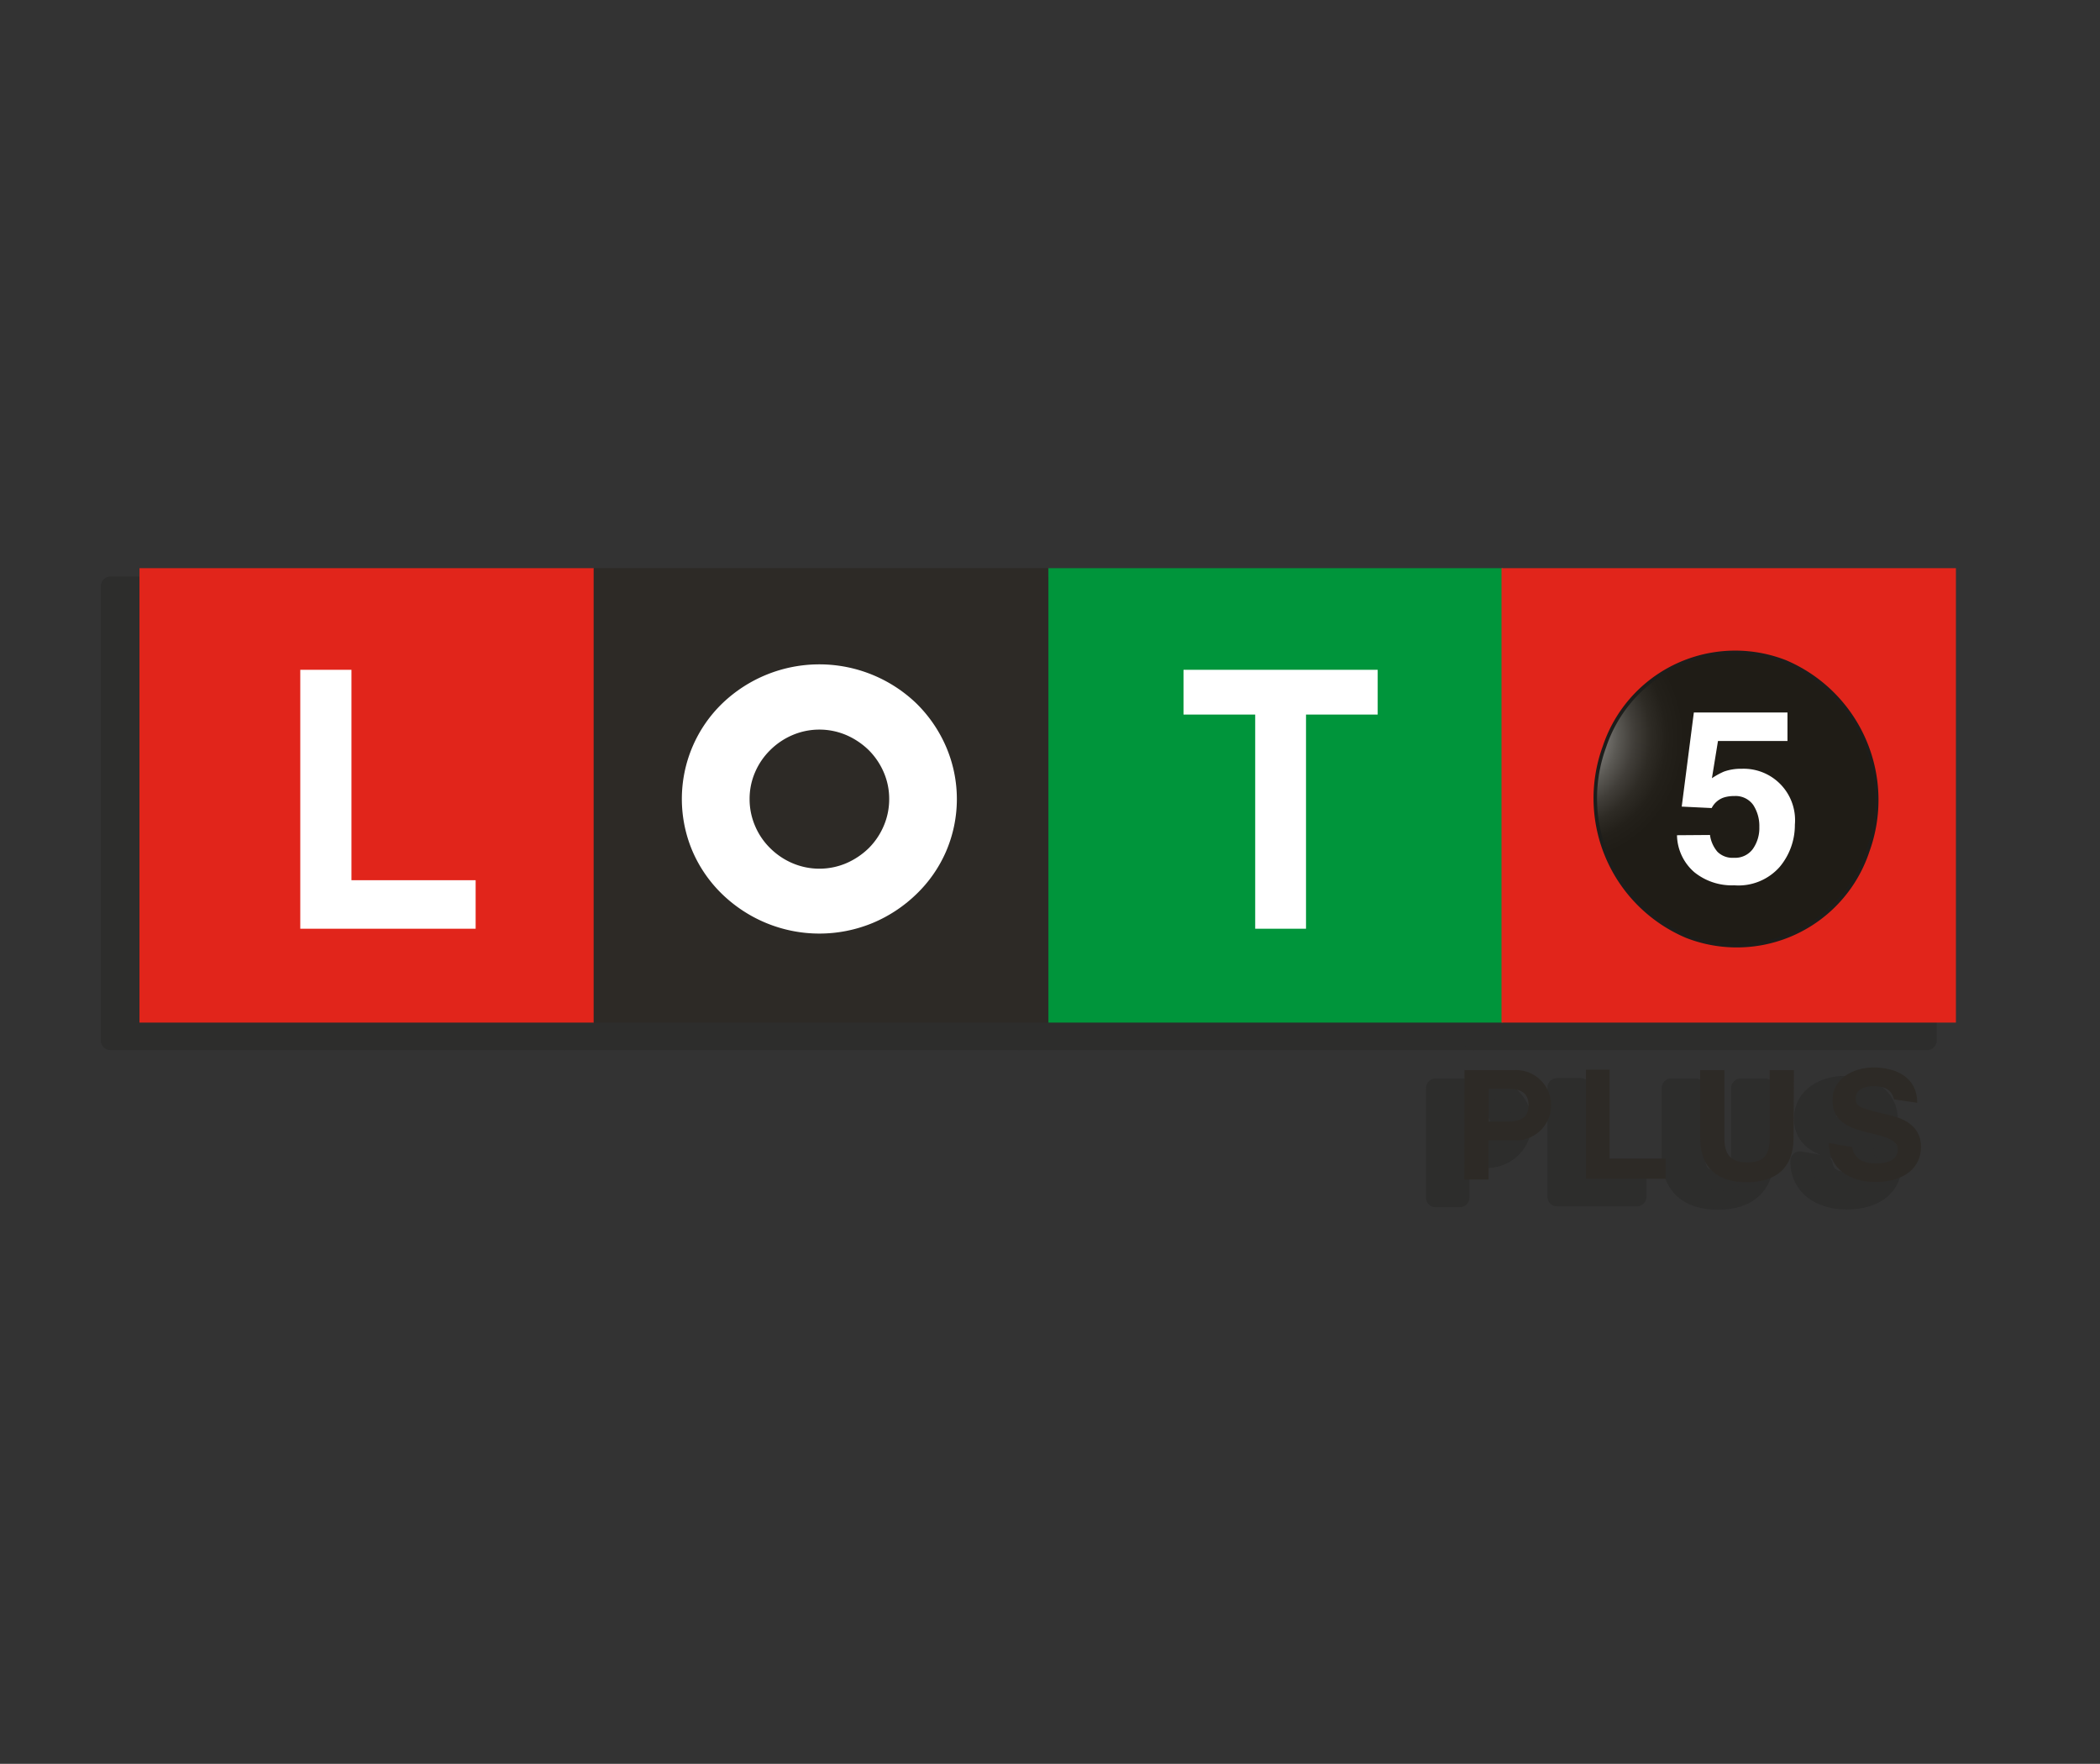 <?xml version="1.0" encoding="UTF-8"?> <svg xmlns="http://www.w3.org/2000/svg" xmlns:xlink="http://www.w3.org/1999/xlink" viewBox="0 0 173.16 145.44"><rect x="0" y="0" width="173.16" height="145.44" fill="#333333" stroke="none"/><defs><style>.cls-1,.cls-14,.cls-6{fill:none;}.cls-2{isolation:isolate;}.cls-3{opacity:0.3;mix-blend-mode:multiply;}.cls-4{clip-path:url(#clip-path);}.cls-5{fill:#1d1d1b;}.cls-14,.cls-6{stroke:#1d1d1b;}.cls-6{stroke-linejoin:round;stroke-width:1.58px;}.cls-7{clip-path:url(#clip-path-2);}.cls-8{fill:#e1251b;}.cls-9{fill:#2d2a26;}.cls-10{fill:#00953b;}.cls-11{fill:#fff;}.cls-12{clip-path:url(#clip-path-3);}.cls-13{fill:url(#Degradado_sin_nombre_1254);}.cls-14{stroke-width:0.29px;}</style><clipPath id="clip-path"><rect class="cls-1" x="8.14" y="47.36" width="151.73" height="52.58"></rect></clipPath><clipPath id="clip-path-2"><path class="cls-1" d="M129.88,63a12.35,12.35,0,0,0,6.78,15.63,11,11,0,0,0,3.21.77l2.73-.1a11.59,11.59,0,0,0,9-7.62,12.36,12.36,0,0,0-6.79-15.63,11.11,11.11,0,0,0-4.16-.81A11.49,11.49,0,0,0,129.88,63"></path></clipPath><clipPath id="clip-path-3"><path class="cls-1" d="M132.26,61.53A12.35,12.35,0,0,0,139,77.16a11.27,11.27,0,0,0,3.21.76l2.73-.1a11.59,11.59,0,0,0,9-7.62,12.37,12.37,0,0,0-6.79-15.63,11.14,11.14,0,0,0-4.16-.8,11.49,11.49,0,0,0-10.75,7.76"></path></clipPath><radialGradient id="Degradado_sin_nombre_1254" cx="2505.88" cy="3082.06" r="1.23" gradientTransform="matrix(8.4, -0.32, -0.63, -8.62, -18979.37, 27429.77)" gradientUnits="userSpaceOnUse"><stop offset="0" stop-color="#fff"></stop><stop offset="0.09" stop-color="#d6d5d4"></stop><stop offset="0.22" stop-color="#a6a5a2"></stop><stop offset="0.34" stop-color="#7d7b77"></stop><stop offset="0.47" stop-color="#5b5954"></stop><stop offset="0.6" stop-color="#413e39"></stop><stop offset="0.73" stop-color="#2e2b25"></stop><stop offset="0.86" stop-color="#23201a"></stop><stop offset="1" stop-color="#1f1c16"></stop></radialGradient></defs><g class="cls-2"><g id="Capa_1" data-name="Capa 1"><g class="cls-3"><g class="cls-4"><rect class="cls-5" x="9.11" y="48.33" width="37.47" height="37.47"></rect><rect class="cls-6" x="9.11" y="48.33" width="37.47" height="37.47"></rect><rect class="cls-5" x="46.57" y="48.33" width="37.47" height="37.47"></rect><rect class="cls-6" x="46.57" y="48.33" width="37.47" height="37.47"></rect><rect class="cls-5" x="84.07" y="48.33" width="37.47" height="37.47"></rect><rect class="cls-6" x="84.07" y="48.33" width="37.47" height="37.47"></rect><rect class="cls-5" x="121.43" y="48.33" width="37.47" height="37.47"></rect><rect class="cls-6" x="121.43" y="48.33" width="37.47" height="37.47"></rect><polygon class="cls-5" points="36.84 78.07 22.38 78.07 22.38 56.72 26.6 56.72 26.6 74.06 36.84 74.06 36.84 78.07"></polygon><polygon class="cls-6" points="36.84 78.07 22.38 78.07 22.38 56.72 26.6 56.72 26.6 74.06 36.84 74.06 36.84 78.07"></polygon><path class="cls-5" d="M75.62,63a11.16,11.16,0,0,0-2.44-3.53,11.58,11.58,0,0,0-12.37-2.37,11.39,11.39,0,0,0-3.62,2.36A10.9,10.9,0,0,0,54.75,63a10.67,10.67,0,0,0-.9,4.36,10.51,10.51,0,0,0,.9,4.34,11,11,0,0,0,2.44,3.52,11.74,11.74,0,0,0,3.62,2.36,11.49,11.49,0,0,0,8.77,0,11.77,11.77,0,0,0,3.6-2.36,11,11,0,0,0,2.44-3.53,10.89,10.89,0,0,0,0-8.67m-4.68,4.34a5.52,5.52,0,0,1-.45,2.2,5.78,5.78,0,0,1-1.23,1.83,6.15,6.15,0,0,1-1.84,1.24,5.42,5.42,0,0,1-2.22.46A5.49,5.49,0,0,1,63,72.65a6.15,6.15,0,0,1-1.84-1.24,5.78,5.78,0,0,1-1.23-1.83,5.63,5.63,0,0,1,0-4.41,5.85,5.85,0,0,1,1.23-1.82A6.15,6.15,0,0,1,63,62.11a5.49,5.49,0,0,1,2.25-.46,5.42,5.42,0,0,1,2.22.46,6.15,6.15,0,0,1,1.84,1.24,5.85,5.85,0,0,1,1.23,1.82,5.49,5.49,0,0,1,.45,2.21"></path><path class="cls-6" d="M75.62,63a11.16,11.16,0,0,0-2.44-3.53,11.58,11.58,0,0,0-12.37-2.37,11.39,11.39,0,0,0-3.62,2.36A10.9,10.9,0,0,0,54.75,63a10.67,10.67,0,0,0-.9,4.36,10.51,10.51,0,0,0,.9,4.34,11,11,0,0,0,2.44,3.52,11.74,11.74,0,0,0,3.62,2.36,11.49,11.49,0,0,0,8.77,0,11.77,11.77,0,0,0,3.6-2.36,11,11,0,0,0,2.44-3.53,10.89,10.89,0,0,0,0-8.67m-4.68,4.34a5.52,5.52,0,0,1-.45,2.2,5.78,5.78,0,0,1-1.23,1.83,6.15,6.15,0,0,1-1.84,1.24,5.42,5.42,0,0,1-2.22.46A5.49,5.49,0,0,1,63,72.65a6.15,6.15,0,0,1-1.84-1.24,5.78,5.78,0,0,1-1.23-1.83,5.63,5.63,0,0,1,0-4.41,5.85,5.85,0,0,1,1.23-1.82A6.15,6.15,0,0,1,63,62.11a5.49,5.49,0,0,1,2.25-.46,5.42,5.42,0,0,1,2.22.46,6.15,6.15,0,0,1,1.84,1.24,5.85,5.85,0,0,1,1.23,1.82,5.49,5.49,0,0,1,.45,2.21"></path><polygon class="cls-5" points="111.22 60.41 105.31 60.41 105.31 78.07 101.12 78.07 101.12 60.41 95.21 60.41 95.21 56.72 111.22 56.72 111.22 60.41"></polygon><polygon class="cls-6" points="111.22 60.41 105.31 60.41 105.31 78.07 101.12 78.07 101.12 60.41 95.21 60.41 95.21 56.72 111.22 56.72 111.22 60.41"></polygon><path class="cls-5" d="M151.9,67.38a10.56,10.56,0,0,1-.9,4.33,11,11,0,0,1-2.44,3.53A11.77,11.77,0,0,1,145,77.6a11.49,11.49,0,0,1-8.77,0,11.74,11.74,0,0,1-3.62-2.36,11.16,11.16,0,0,1-2.44-3.52,10.5,10.5,0,0,1-.89-4.34,10.66,10.66,0,0,1,.89-4.36,11.05,11.05,0,0,1,2.44-3.52A11.64,11.64,0,0,1,145,57.14a11.27,11.27,0,0,1,3.6,2.37A11.16,11.16,0,0,1,151,63a10.51,10.51,0,0,1,.9,4.34m-4.14,0a6.83,6.83,0,0,0-.57-2.77,7.38,7.38,0,0,0-1.53-2.27,7.64,7.64,0,0,0-2.3-1.55,6.88,6.88,0,0,0-2.78-.57,7,7,0,0,0-2.81.57,7.59,7.59,0,0,0-2.29,1.55,7.41,7.41,0,0,0-1.54,2.27,7.08,7.08,0,0,0,0,5.52,7.27,7.27,0,0,0,1.54,2.29A7.41,7.41,0,0,0,137.77,74a7,7,0,0,0,2.81.57,6.88,6.88,0,0,0,2.78-.57,7.46,7.46,0,0,0,2.3-1.55,7.24,7.24,0,0,0,1.53-2.29,6.81,6.81,0,0,0,.57-2.75"></path><path class="cls-6" d="M151.9,67.38a10.56,10.56,0,0,1-.9,4.33,11,11,0,0,1-2.44,3.53A11.77,11.77,0,0,1,145,77.6a11.49,11.49,0,0,1-8.77,0,11.74,11.74,0,0,1-3.62-2.36,11.16,11.16,0,0,1-2.44-3.52,10.5,10.5,0,0,1-.89-4.34,10.66,10.66,0,0,1,.89-4.36,11.05,11.05,0,0,1,2.44-3.52A11.64,11.64,0,0,1,145,57.14a11.27,11.27,0,0,1,3.6,2.37A11.16,11.16,0,0,1,151,63a10.51,10.51,0,0,1,.9,4.34m-4.14,0a6.83,6.83,0,0,0-.57-2.77,7.38,7.38,0,0,0-1.53-2.27,7.64,7.64,0,0,0-2.3-1.55,6.88,6.88,0,0,0-2.78-.57,7,7,0,0,0-2.81.57,7.59,7.59,0,0,0-2.29,1.55,7.41,7.41,0,0,0-1.54,2.27,7.08,7.08,0,0,0,0,5.52,7.27,7.27,0,0,0,1.54,2.29A7.41,7.41,0,0,0,137.77,74a7,7,0,0,0,2.81.57,6.88,6.88,0,0,0,2.78-.57,7.46,7.46,0,0,0,2.3-1.55,7.24,7.24,0,0,0,1.53-2.29,6.81,6.81,0,0,0,.57-2.75"></path><path class="cls-5" d="M129.88,63a12.35,12.35,0,0,0,6.78,15.63,11,11,0,0,0,3.21.77l2.73-.1a11.58,11.58,0,0,0,9-7.63,12.35,12.35,0,0,0-6.79-15.62,11.11,11.11,0,0,0-4.16-.81A11.49,11.49,0,0,0,129.88,63"></path><g class="cls-7"><polygon class="cls-5" points="127.7 80.41 155.58 79.34 153.75 54.25 125.87 55.32 127.7 80.41"></polygon><polygon class="cls-6" points="127.7 80.41 155.58 79.34 153.75 54.25 125.87 55.32 127.7 80.41"></polygon></g><path class="cls-6" d="M129.88,63a12.35,12.35,0,0,0,6.78,15.63,11,11,0,0,0,3.21.77l2.73-.1a11.58,11.58,0,0,0,9-7.63,12.35,12.35,0,0,0-6.79-15.62,11.11,11.11,0,0,0-4.16-.81A11.49,11.49,0,0,0,129.88,63"></path><path class="cls-5" d="M151.58,71.69a11.37,11.37,0,0,1-14.92,7A12.35,12.35,0,0,1,129.88,63a11.35,11.35,0,0,1,14.91-6.95,12.36,12.36,0,0,1,6.79,15.63"></path><path class="cls-6" d="M151.58,71.69a11.37,11.37,0,0,1-14.92,7A12.35,12.35,0,0,1,129.88,63a11.35,11.35,0,0,1,14.91-6.95A12.36,12.36,0,0,1,151.58,71.69Z"></path><path class="cls-5" d="M118.38,89.72h4.07a2.9,2.9,0,1,1,0,5.79h-2.08v3.24h-2Zm2,4.25h1.54c.91,0,1.74-.2,1.74-1.35s-.83-1.35-1.74-1.35h-1.54Z"></path><path class="cls-6" d="M118.38,89.72h4.07a2.9,2.9,0,1,1,0,5.79h-2.08v3.24h-2Zm2,4.25h1.54c.91,0,1.74-.2,1.74-1.35s-.83-1.35-1.74-1.35h-1.54Z"></path><polygon class="cls-5" points="128.39 98.68 128.39 89.69 130.34 89.69 130.34 97.02 134.97 97.02 134.97 98.68 128.39 98.68"></polygon><polygon class="cls-6" points="128.39 98.68 128.39 89.69 130.34 89.69 130.34 97.02 134.97 97.02 134.97 98.68 128.39 98.68"></polygon><path class="cls-5" d="M145.51,95.33c0,2.44-1.44,3.63-3.85,3.63s-3.85-1.16-3.85-3.63V89.72h2v5.61c0,1,.25,2,1.86,2,1.41,0,1.87-.6,1.87-2V89.72h2Z"></path><path class="cls-6" d="M145.51,95.33c0,2.44-1.44,3.63-3.85,3.63s-3.85-1.16-3.85-3.63V89.72h2v5.61c0,1,.25,2,1.86,2,1.41,0,1.87-.6,1.87-2V89.72h2Z"></path><path class="cls-5" d="M150.34,96.07c.2,1.19,1.27,1.35,2,1.35s1.76-.2,1.76-1.12c0-1.93-5.38-.69-5.38-4.06,0-1.86,1.75-2.73,3.38-2.73,1.88,0,3.61.82,3.61,2.9l-1.92-.27c-.24-1-1.16-1.09-1.78-1.09s-1.37.26-1.37,1,.43.83,2.7,1.37c.67.16,2.68.58,2.68,2.63,0,1.65-1.29,2.89-3.76,2.89-2,0-3.84-1-3.84-3.21Z"></path><path class="cls-6" d="M150.34,96.07c.2,1.19,1.27,1.35,2,1.35s1.76-.2,1.76-1.12c0-1.93-5.38-.69-5.38-4.06,0-1.86,1.75-2.73,3.38-2.73,1.88,0,3.61.82,3.61,2.9l-1.92-.27c-.24-1-1.16-1.09-1.78-1.09s-1.37.26-1.37,1,.43.83,2.7,1.37c.67.16,2.68.58,2.68,2.63,0,1.65-1.29,2.89-3.76,2.89-2,0-3.84-1-3.84-3.21Z"></path><path class="cls-5" d="M138.63,70.34a2.6,2.6,0,0,0,.62,1.39,1.82,1.82,0,0,0,1.36.48,1.8,1.8,0,0,0,1.55-.72,2.93,2.93,0,0,0,.54-1.81,3.22,3.22,0,0,0-.5-1.82,1.78,1.78,0,0,0-1.57-.74,2.73,2.73,0,0,0-.86.13,1.69,1.69,0,0,0-1,.86L136.32,68l1-7.76H145v2.34h-5.74l-.5,3.07a6,6,0,0,1,1-.55,4.22,4.22,0,0,1,1.47-.22,4.24,4.24,0,0,1,4.33,4.58,5.36,5.36,0,0,1-1.25,3.47,4.53,4.53,0,0,1-3.73,1.53,5,5,0,0,1-3.29-1.07,4.16,4.16,0,0,1-1.43-3Z"></path><path class="cls-6" d="M138.63,70.34a2.6,2.6,0,0,0,.62,1.39,1.82,1.82,0,0,0,1.36.48,1.8,1.8,0,0,0,1.55-.72,2.93,2.93,0,0,0,.54-1.81,3.22,3.22,0,0,0-.5-1.82,1.78,1.78,0,0,0-1.57-.74,2.73,2.73,0,0,0-.86.13,1.69,1.69,0,0,0-1,.86L136.32,68l1-7.76H145v2.34h-5.74l-.5,3.07a6,6,0,0,1,1-.55,4.22,4.22,0,0,1,1.47-.22,4.24,4.24,0,0,1,4.33,4.58,5.36,5.36,0,0,1-1.25,3.47,4.53,4.53,0,0,1-3.73,1.53,5,5,0,0,1-3.29-1.07,4.16,4.16,0,0,1-1.43-3Z"></path></g></g><rect class="cls-8" x="11.5" y="46.85" width="37.47" height="37.47"></rect><rect class="cls-9" x="48.95" y="46.85" width="37.47" height="37.47"></rect><rect class="cls-10" x="86.45" y="46.85" width="37.47" height="37.47"></rect><rect class="cls-8" x="123.81" y="46.85" width="37.47" height="37.47"></rect><polygon class="cls-11" points="39.22 76.58 24.76 76.58 24.76 55.23 28.98 55.23 28.98 72.58 39.22 72.58 39.22 76.58"></polygon><path class="cls-11" d="M78,61.55A11.27,11.27,0,0,0,75.56,58a11.55,11.55,0,0,0-16,0,10.94,10.94,0,0,0-2.44,3.53,11,11,0,0,0,0,8.7,11,11,0,0,0,2.44,3.51,11.59,11.59,0,0,0,3.62,2.37,11.49,11.49,0,0,0,8.77,0,11.61,11.61,0,0,0,3.6-2.37A10.9,10.9,0,0,0,78,70.23a10.91,10.91,0,0,0,0-8.68m-4.68,4.34a5.56,5.56,0,0,1-.45,2.21,5.78,5.78,0,0,1-1.23,1.83,6.15,6.15,0,0,1-1.84,1.24,5.66,5.66,0,0,1-4.47,0,5.86,5.86,0,0,1-1.83-1.24,5.64,5.64,0,0,1-1.24-1.83,5.56,5.56,0,0,1-.45-2.21,5.49,5.49,0,0,1,.45-2.21,5.71,5.71,0,0,1,1.24-1.82,5.86,5.86,0,0,1,1.83-1.24,5.66,5.66,0,0,1,4.47,0,6.15,6.15,0,0,1,1.84,1.24,5.85,5.85,0,0,1,1.23,1.82,5.49,5.49,0,0,1,.45,2.21"></path><polygon class="cls-11" points="113.6 58.92 107.69 58.92 107.69 76.58 103.5 76.58 103.5 58.92 97.59 58.92 97.59 55.23 113.6 55.23 113.6 58.92"></polygon><path class="cls-11" d="M154.28,65.89a10.61,10.61,0,0,1-.9,4.34,10.9,10.9,0,0,1-2.44,3.52,11.61,11.61,0,0,1-3.6,2.37,11.49,11.49,0,0,1-8.77,0A11.59,11.59,0,0,1,135,73.75a11.12,11.12,0,0,1-2.44-3.51,11.08,11.08,0,0,1,0-8.7A11.1,11.1,0,0,1,135,58a11.41,11.41,0,0,1,18.43,3.54,10.54,10.54,0,0,1,.9,4.34m-4.14,0a6.75,6.75,0,0,0-.57-2.76A7.27,7.27,0,0,0,148,60.86a7.46,7.46,0,0,0-2.3-1.55,6.73,6.73,0,0,0-2.78-.58,6.8,6.8,0,0,0-2.81.58,7.3,7.3,0,0,0-2.29,1.55,7.13,7.13,0,0,0-1.54,2.27,6.91,6.91,0,0,0-.56,2.76,7,7,0,0,0,.56,2.76,7.17,7.17,0,0,0,1.54,2.28,7.3,7.3,0,0,0,2.29,1.55,7,7,0,0,0,2.81.58,6.89,6.89,0,0,0,2.78-.58,7.46,7.46,0,0,0,2.3-1.55,7.31,7.31,0,0,0,1.53-2.28,6.86,6.86,0,0,0,.57-2.76"></path><g class="cls-12"><polygon class="cls-13" points="128.25 53.83 156.13 52.76 157.97 77.86 130.08 78.93 128.25 53.83"></polygon></g><path class="cls-14" d="M154,70.2a11.37,11.37,0,0,1-14.92,7,12.35,12.35,0,0,1-6.78-15.63,11.36,11.36,0,0,1,14.91-7A12.37,12.37,0,0,1,154,70.2Z"></path><path class="cls-9" d="M120.76,88.24h4.07a2.9,2.9,0,1,1,0,5.79h-2.08v3.23h-2Zm2,4.24h1.54c.91,0,1.74-.2,1.74-1.35s-.83-1.35-1.74-1.35h-1.54Z"></path><polygon class="cls-9" points="130.77 97.2 130.77 88.2 132.72 88.2 132.72 95.53 137.35 95.53 137.35 97.2 130.77 97.2"></polygon><path class="cls-9" d="M147.89,93.85c0,2.44-1.44,3.63-3.85,3.63s-3.85-1.16-3.85-3.63V88.24h2v5.61c0,1,.25,2,1.86,2,1.41,0,1.87-.61,1.87-2V88.24h2Z"></path><path class="cls-9" d="M152.72,94.58c.2,1.19,1.27,1.36,2,1.36s1.76-.21,1.76-1.13c0-1.92-5.38-.68-5.38-4.06,0-1.85,1.75-2.73,3.38-2.73,1.88,0,3.61.82,3.61,2.91l-1.92-.28c-.24-1.05-1.16-1.08-1.78-1.08s-1.37.26-1.37,1,.43.82,2.7,1.36c.67.17,2.68.59,2.68,2.63,0,1.66-1.29,2.9-3.76,2.9-2,0-3.84-1-3.84-3.21Z"></path><path class="cls-11" d="M141,68.85a2.68,2.68,0,0,0,.62,1.39,1.76,1.76,0,0,0,1.35.49,1.81,1.81,0,0,0,1.56-.72,3,3,0,0,0,.54-1.82,3.18,3.18,0,0,0-.5-1.81,1.78,1.78,0,0,0-1.57-.74,2.75,2.75,0,0,0-.86.12,1.75,1.75,0,0,0-1,.87l-2.47-.12,1-7.76h7.72V61.1h-5.73l-.5,3.07a6,6,0,0,1,1-.55,4.2,4.2,0,0,1,1.47-.23A4.24,4.24,0,0,1,148,68a5.37,5.37,0,0,1-1.25,3.48A4.53,4.53,0,0,1,143,73a4.92,4.92,0,0,1-3.29-1.08,4.13,4.13,0,0,1-1.43-3.05Z"></path></g></g></svg> 